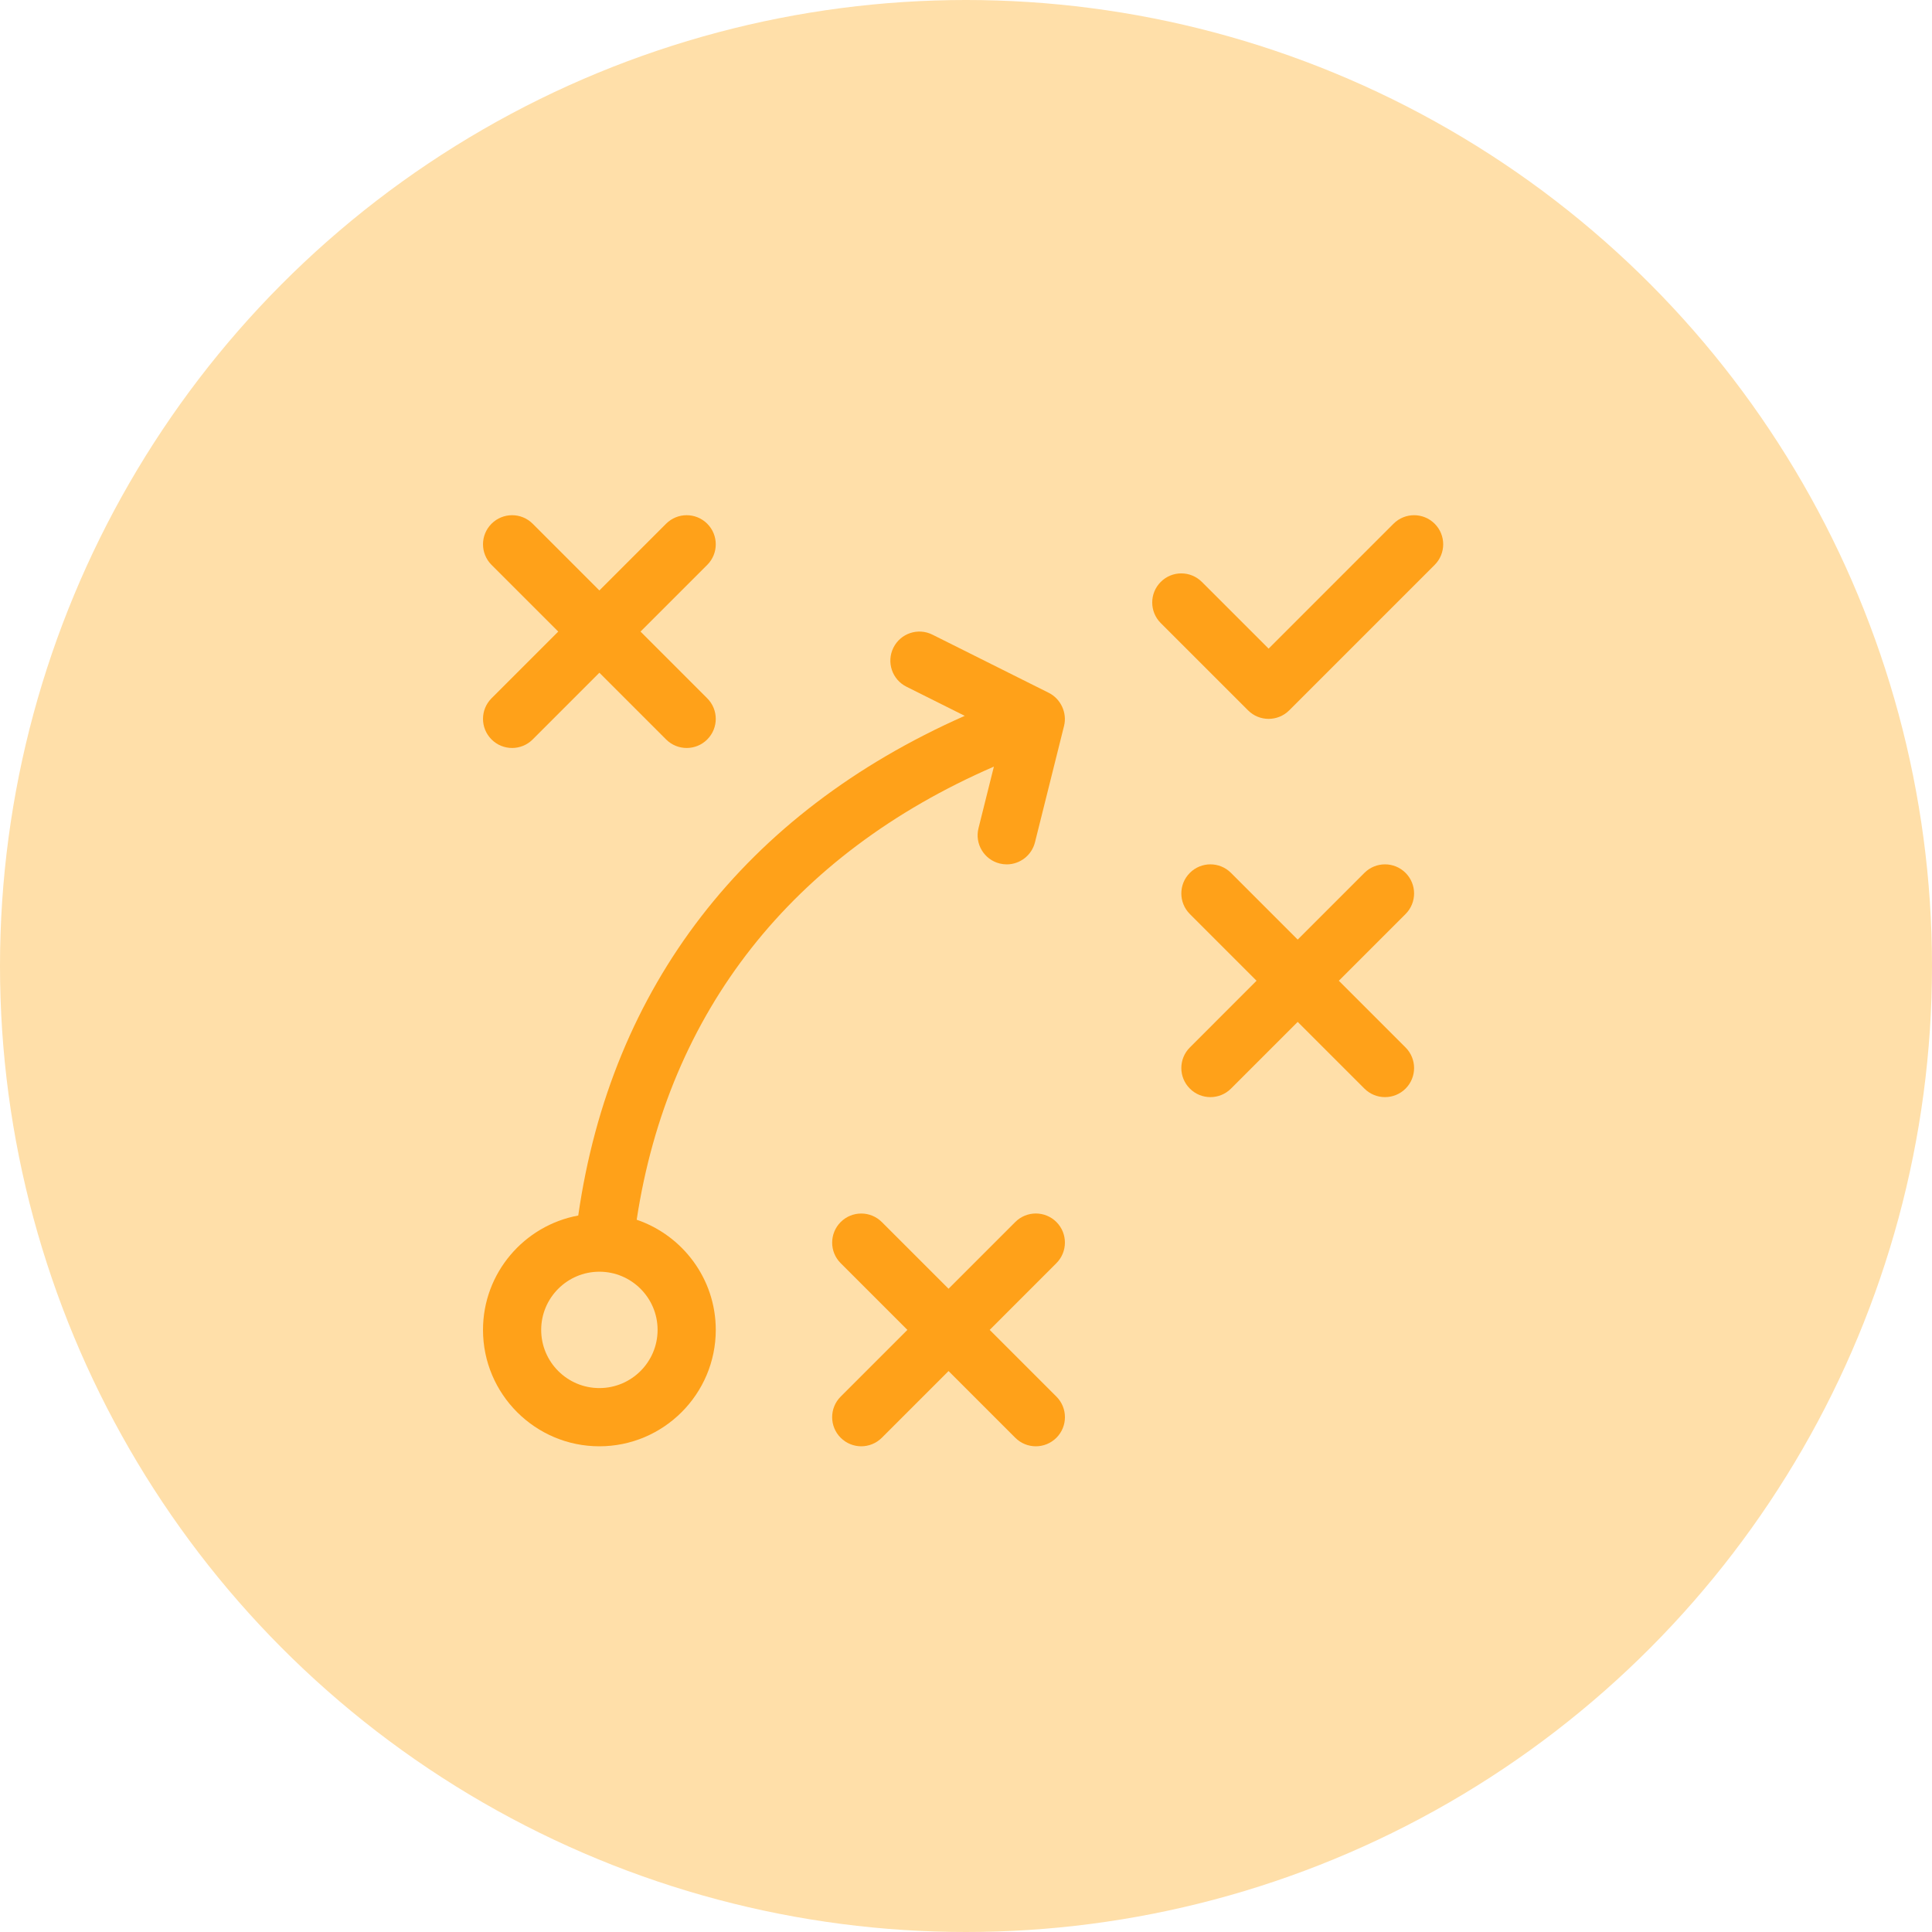 <?xml version="1.0" encoding="UTF-8"?>
<svg width="60px" height="60px" viewBox="0 0 60 60" version="1.1" xmlns="http://www.w3.org/2000/svg" xmlns:xlink="http://www.w3.org/1999/xlink">
    <title>Group 9</title>
    <g id="Web-pages" stroke="none" stroke-width="1" fill="none" fill-rule="evenodd">
        <g id="PublisherSolutions-desktop" transform="translate(-1220, -6730)">
            <g id="Group-7" transform="translate(350, 5858)">
                <g id="Group-5" transform="translate(0, 872)">
                    <g id="Group-31" transform="translate(870, 0)">
                        <g id="Group-9">
                            <circle id="Oval" fill="#FFDFA9" cx="30" cy="30" r="30"></circle>
                            <g id="noun_strategy_844717" transform="translate(15, 16)" fill="#FFA119" fill-rule="nonzero">
                                <path d="M15.866,7.808 L15.388,9.721 C15.267,10.205 15.561,10.696 16.046,10.817 C16.119,10.835 16.193,10.844 16.265,10.844 C16.67,10.844 17.039,10.569 17.142,10.159 L18.045,6.544 C18.146,6.141 17.944,5.703 17.572,5.517 L13.958,3.71 C13.511,3.486 12.969,3.667 12.746,4.114 C12.523,4.56 12.704,5.103 13.15,5.326 L14.961,6.231 C8.138,9.247 3.978,14.639 2.958,21.749 C1.278,22.059 0,23.533 0,25.301 C0,27.294 1.621,28.916 3.614,28.916 C5.607,28.916 7.229,27.294 7.229,25.301 C7.229,23.714 6.198,22.365 4.773,21.88 C5.756,15.421 9.596,10.529 15.866,7.808 Z M5.422,25.301 C5.422,26.298 4.611,27.108 3.614,27.108 C2.618,27.108 1.807,26.298 1.807,25.301 C1.807,24.305 2.618,23.494 3.614,23.494 C4.611,23.494 5.422,24.305 5.422,25.301 Z" id="Shape"></path>
                                <path d="M17.808,21.951 C17.455,21.598 16.883,21.598 16.53,21.951 L14.458,24.023 L12.386,21.952 C12.033,21.599 11.461,21.599 11.108,21.952 C10.756,22.305 10.755,22.877 11.108,23.229 L13.18,25.301 L11.108,27.373 C10.755,27.726 10.755,28.298 11.108,28.651 C11.285,28.827 11.516,28.916 11.747,28.916 C11.978,28.916 12.209,28.827 12.386,28.651 L14.458,26.579 L16.53,28.651 C16.706,28.827 16.937,28.916 17.169,28.916 C17.4,28.916 17.631,28.827 17.808,28.651 C18.161,28.298 18.161,27.726 17.808,27.373 L15.736,25.301 L17.807,23.229 C18.16,22.876 18.16,22.304 17.808,21.951 Z" id="Path"></path>
                                <path d="M28.651,11.108 C28.298,10.755 27.726,10.755 27.373,11.108 L25.301,13.18 L23.229,11.108 C22.876,10.755 22.304,10.755 21.952,11.108 C21.599,11.461 21.599,12.033 21.952,12.386 L24.023,14.458 L21.952,16.53 C21.599,16.883 21.599,17.455 21.952,17.807 C22.128,17.984 22.359,18.072 22.59,18.072 C22.822,18.072 23.053,17.984 23.229,17.808 L25.301,15.736 L27.373,17.807 C27.55,17.984 27.781,18.072 28.012,18.072 C28.243,18.072 28.474,17.984 28.651,17.808 C29.004,17.455 29.004,16.883 28.651,16.53 L26.579,14.458 L28.651,12.386 C29.004,12.033 29.004,11.461 28.651,11.108 Z" id="Path"></path>
                                <path d="M0.265,6.964 C0.441,7.141 0.672,7.229 0.904,7.229 C1.135,7.229 1.366,7.141 1.543,6.964 L3.614,4.892 L5.686,6.964 C5.863,7.141 6.094,7.229 6.325,7.229 C6.557,7.229 6.788,7.141 6.964,6.964 C7.317,6.611 7.317,6.039 6.964,5.687 L4.892,3.614 L6.964,1.543 C7.317,1.19 7.317,0.618 6.964,0.265 C6.611,-0.088 6.039,-0.088 5.686,0.265 L3.614,2.337 L1.543,0.265 C1.19,-0.088 0.618,-0.088 0.265,0.265 C-0.088,0.618 -0.088,1.19 0.265,1.543 L2.337,3.614 L0.265,5.686 C-0.088,6.039 -0.088,6.611 0.265,6.964 Z" id="Path"></path>
                                <path d="M28.277,0.265 L27.212,1.329 L24.398,4.144 L22.709,2.455 L22.325,2.072 C21.972,1.719 21.4,1.719 21.048,2.072 C20.695,2.425 20.695,2.997 21.048,3.35 L23.759,6.06 C23.935,6.237 24.166,6.325 24.398,6.325 C24.629,6.325 24.86,6.237 25.037,6.061 L29.555,1.543 C29.908,1.19 29.908,0.618 29.555,0.265 C29.202,-0.088 28.63,-0.088 28.277,0.265 Z" id="Path"></path>
                            </g>
                        </g>
                    </g>
                </g>
            </g>
        </g>
    </g>
</svg>